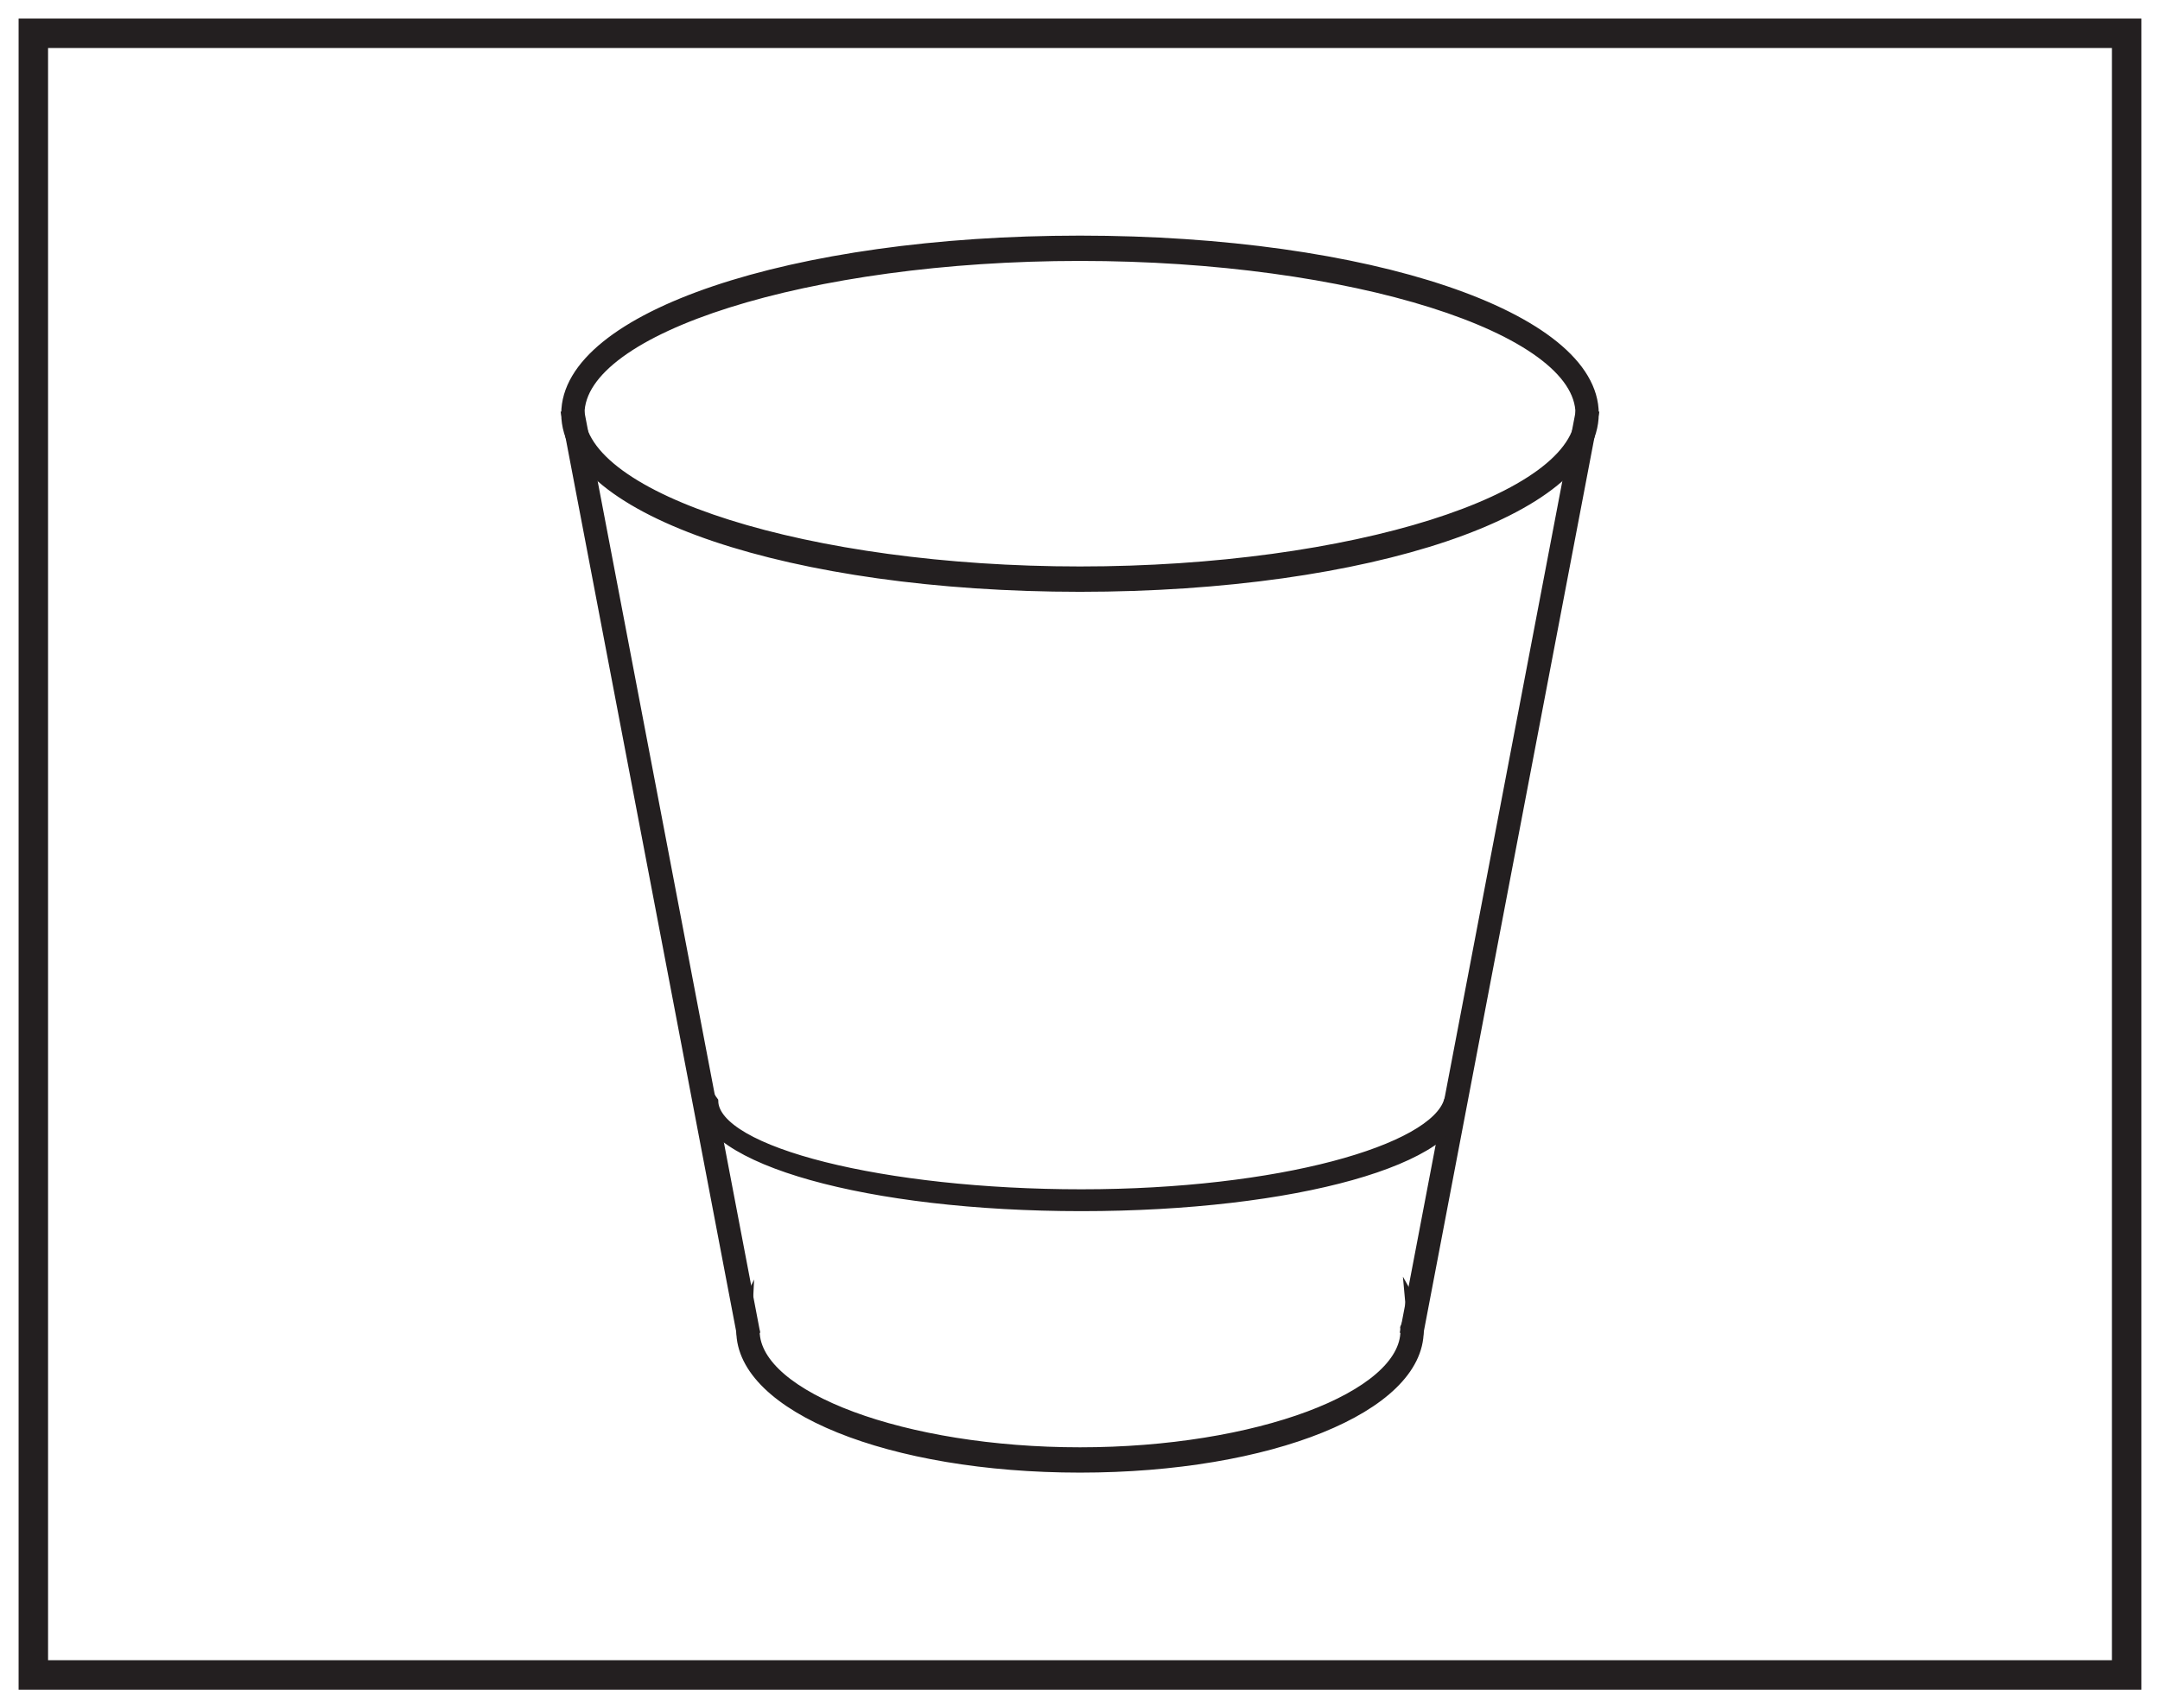 <?xml version="1.0" encoding="UTF-8"?>
<svg xmlns="http://www.w3.org/2000/svg" xmlns:xlink="http://www.w3.org/1999/xlink" width="220pt" height="174pt" viewBox="0 0 220 174" version="1.1">
<g id="surface1">
<rect x="0" y="0" width="220" height="174" style="fill:rgb(100%,100%,100%);fill-opacity:1;stroke:none;"/>
<path style=" stroke:none;fill-rule:nonzero;fill:rgb(100%,100%,100%);fill-opacity:1;" d="M 3.395 3.391 L 216.602 3.391 L 216.602 170.609 L 3.395 170.609 Z M 3.395 3.391 "/>
<path style=" stroke:none;fill-rule:nonzero;fill:rgb(13.73%,12.16%,12.549%);fill-opacity:1;" d="M 218.102 1.891 L 1.895 1.891 L 1.895 172.109 L 218.102 172.109 Z M 215.102 169.109 L 4.895 169.109 L 4.895 4.891 L 215.102 4.891 Z M 215.102 169.109 "/>
<path style="fill-rule:nonzero;fill:rgb(13.73%,12.16%,12.549%);fill-opacity:1;stroke-width:1;stroke-linecap:butt;stroke-linejoin:miter;stroke:rgb(13.73%,12.16%,12.549%);stroke-opacity:1;stroke-miterlimit:10;" d="M -0.002 0.001 L -17.83 93.411 L -16.49 93.751 L 1.338 0.34 Z M -0.002 0.001 " transform="matrix(1,0,0,-1,75.51,135.719)"/>
<path style="fill-rule:nonzero;fill:rgb(13.73%,12.16%,12.549%);fill-opacity:1;stroke-width:1;stroke-linecap:butt;stroke-linejoin:miter;stroke:rgb(13.73%,12.16%,12.549%);stroke-opacity:1;stroke-miterlimit:10;" d="M 0 0.001 L -1.34 0.34 L 16.488 93.751 L 17.824 93.411 Z M 0 0.001 " transform="matrix(1,0,0,-1,144.492,135.719)"/>
<path style=" stroke:none;fill-rule:nonzero;fill:rgb(13.73%,12.16%,12.549%);fill-opacity:1;" d="M 110 26.078 C 82.375 26.078 59.035 33.434 59.035 42.141 C 59.035 50.844 82.375 58.199 110 58.199 C 137.625 58.199 160.965 50.844 160.965 42.141 C 160.965 33.434 137.625 26.078 110 26.078 M 110 59.781 C 80.652 59.781 57.664 52.031 57.664 42.141 C 57.664 32.246 80.652 24.5 110 24.5 C 139.348 24.5 162.336 32.246 162.336 42.141 C 162.336 52.031 139.348 59.781 110 59.781 "/>
<path style="fill:none;stroke-width:1;stroke-linecap:butt;stroke-linejoin:miter;stroke:rgb(13.73%,12.16%,12.549%);stroke-opacity:1;stroke-miterlimit:10;" d="M 0 0.001 C -27.625 0.001 -50.965 -7.355 -50.965 -16.062 C -50.965 -24.765 -27.625 -32.12 0 -32.12 C 27.625 -32.12 50.965 -24.765 50.965 -16.062 C 50.965 -7.355 27.625 0.001 0 0.001 Z M 0 -33.702 C -29.347 -33.702 -52.336 -25.952 -52.336 -16.062 C -52.336 -6.167 -29.347 1.579 0 1.579 C 29.348 1.579 52.336 -6.167 52.336 -16.062 C 52.336 -25.952 29.348 -33.702 0 -33.702 Z M 0 -33.702 " transform="matrix(1,0,0,-1,110,26.079)"/>
<path style=" stroke:none;fill-rule:nonzero;fill:rgb(13.73%,12.16%,12.549%);fill-opacity:1;" d="M 143.598 132.305 C 143.617 132.512 143.637 132.719 143.637 132.93 C 143.637 133.723 143.453 134.5 143.117 135.258 C 143.125 135.355 143.137 135.449 143.137 135.551 C 143.137 142.258 127.961 147.922 110 147.922 C 92.117 147.922 77.004 142.305 76.871 135.641 C 76.418 134.762 76.176 133.855 76.176 132.93 C 76.176 132.844 76.188 132.766 76.191 132.684 C 75.73 133.605 75.492 134.566 75.492 135.551 C 75.492 143.371 90.648 149.5 110 149.5 C 129.352 149.5 144.508 143.371 144.508 135.551 C 144.508 134.43 144.188 133.344 143.598 132.305 "/>
<path style="fill:none;stroke-width:1;stroke-linecap:butt;stroke-linejoin:miter;stroke:rgb(13.73%,12.16%,12.549%);stroke-opacity:1;stroke-miterlimit:10;" d="M 0.002 -0.002 C 0.021 -0.209 0.041 -0.416 0.041 -0.627 C 0.041 -1.42 -0.143 -2.197 -0.479 -2.955 C -0.471 -3.052 -0.459 -3.146 -0.459 -3.248 C -0.459 -9.955 -15.635 -15.619 -33.596 -15.619 C -51.479 -15.619 -66.592 -10.002 -66.725 -3.338 C -67.178 -2.459 -67.42 -1.552 -67.42 -0.627 C -67.42 -0.541 -67.409 -0.463 -67.405 -0.38 C -67.866 -1.302 -68.104 -2.263 -68.104 -3.248 C -68.104 -11.068 -52.948 -17.197 -33.596 -17.197 C -14.245 -17.197 0.912 -11.068 0.912 -3.248 C 0.912 -2.127 0.591 -1.041 0.002 -0.002 Z M 0.002 -0.002 " transform="matrix(1,0,0,-1,143.596,132.303)"/>
<path style=" stroke:none;fill-rule:nonzero;fill:rgb(13.73%,12.16%,12.549%);fill-opacity:1;" d="M 148.457 109.961 C 148.457 110.578 147.637 111.898 147.559 112.152 C 146.047 117.145 130.273 121.641 110.141 121.641 C 90.098 121.641 72.805 117.367 72.656 112.18 C 72.148 111.5 71.758 110.727 71.758 110.004 C 71.758 109.938 71.465 111.25 71.465 112.016 C 71.465 118.102 88.449 122.867 110.141 122.867 C 131.832 122.867 148.82 118.102 148.82 112.016 C 148.82 111.141 148.457 109.797 148.457 109.961 "/>
<path style="fill:none;stroke-width:1;stroke-linecap:butt;stroke-linejoin:miter;stroke:rgb(13.73%,12.16%,12.549%);stroke-opacity:1;stroke-miterlimit:10;" d="M -0.001 -0.001 C -0.001 -0.618 -0.822 -1.938 -0.9 -2.192 C -2.411 -7.184 -18.185 -11.681 -38.318 -11.681 C -58.361 -11.681 -75.654 -7.407 -75.802 -2.22 C -76.31 -1.54 -76.7 -0.766 -76.7 -0.044 C -76.7 0.023 -76.993 -1.29 -76.993 -2.056 C -76.993 -8.141 -60.009 -12.907 -38.318 -12.907 C -16.626 -12.907 0.362 -8.141 0.362 -2.056 C 0.362 -1.181 -0.001 0.163 -0.001 -0.001 Z M -0.001 -0.001 " transform="matrix(1,0,0,-1,148.458,109.96)"/>
</g>
</svg>
